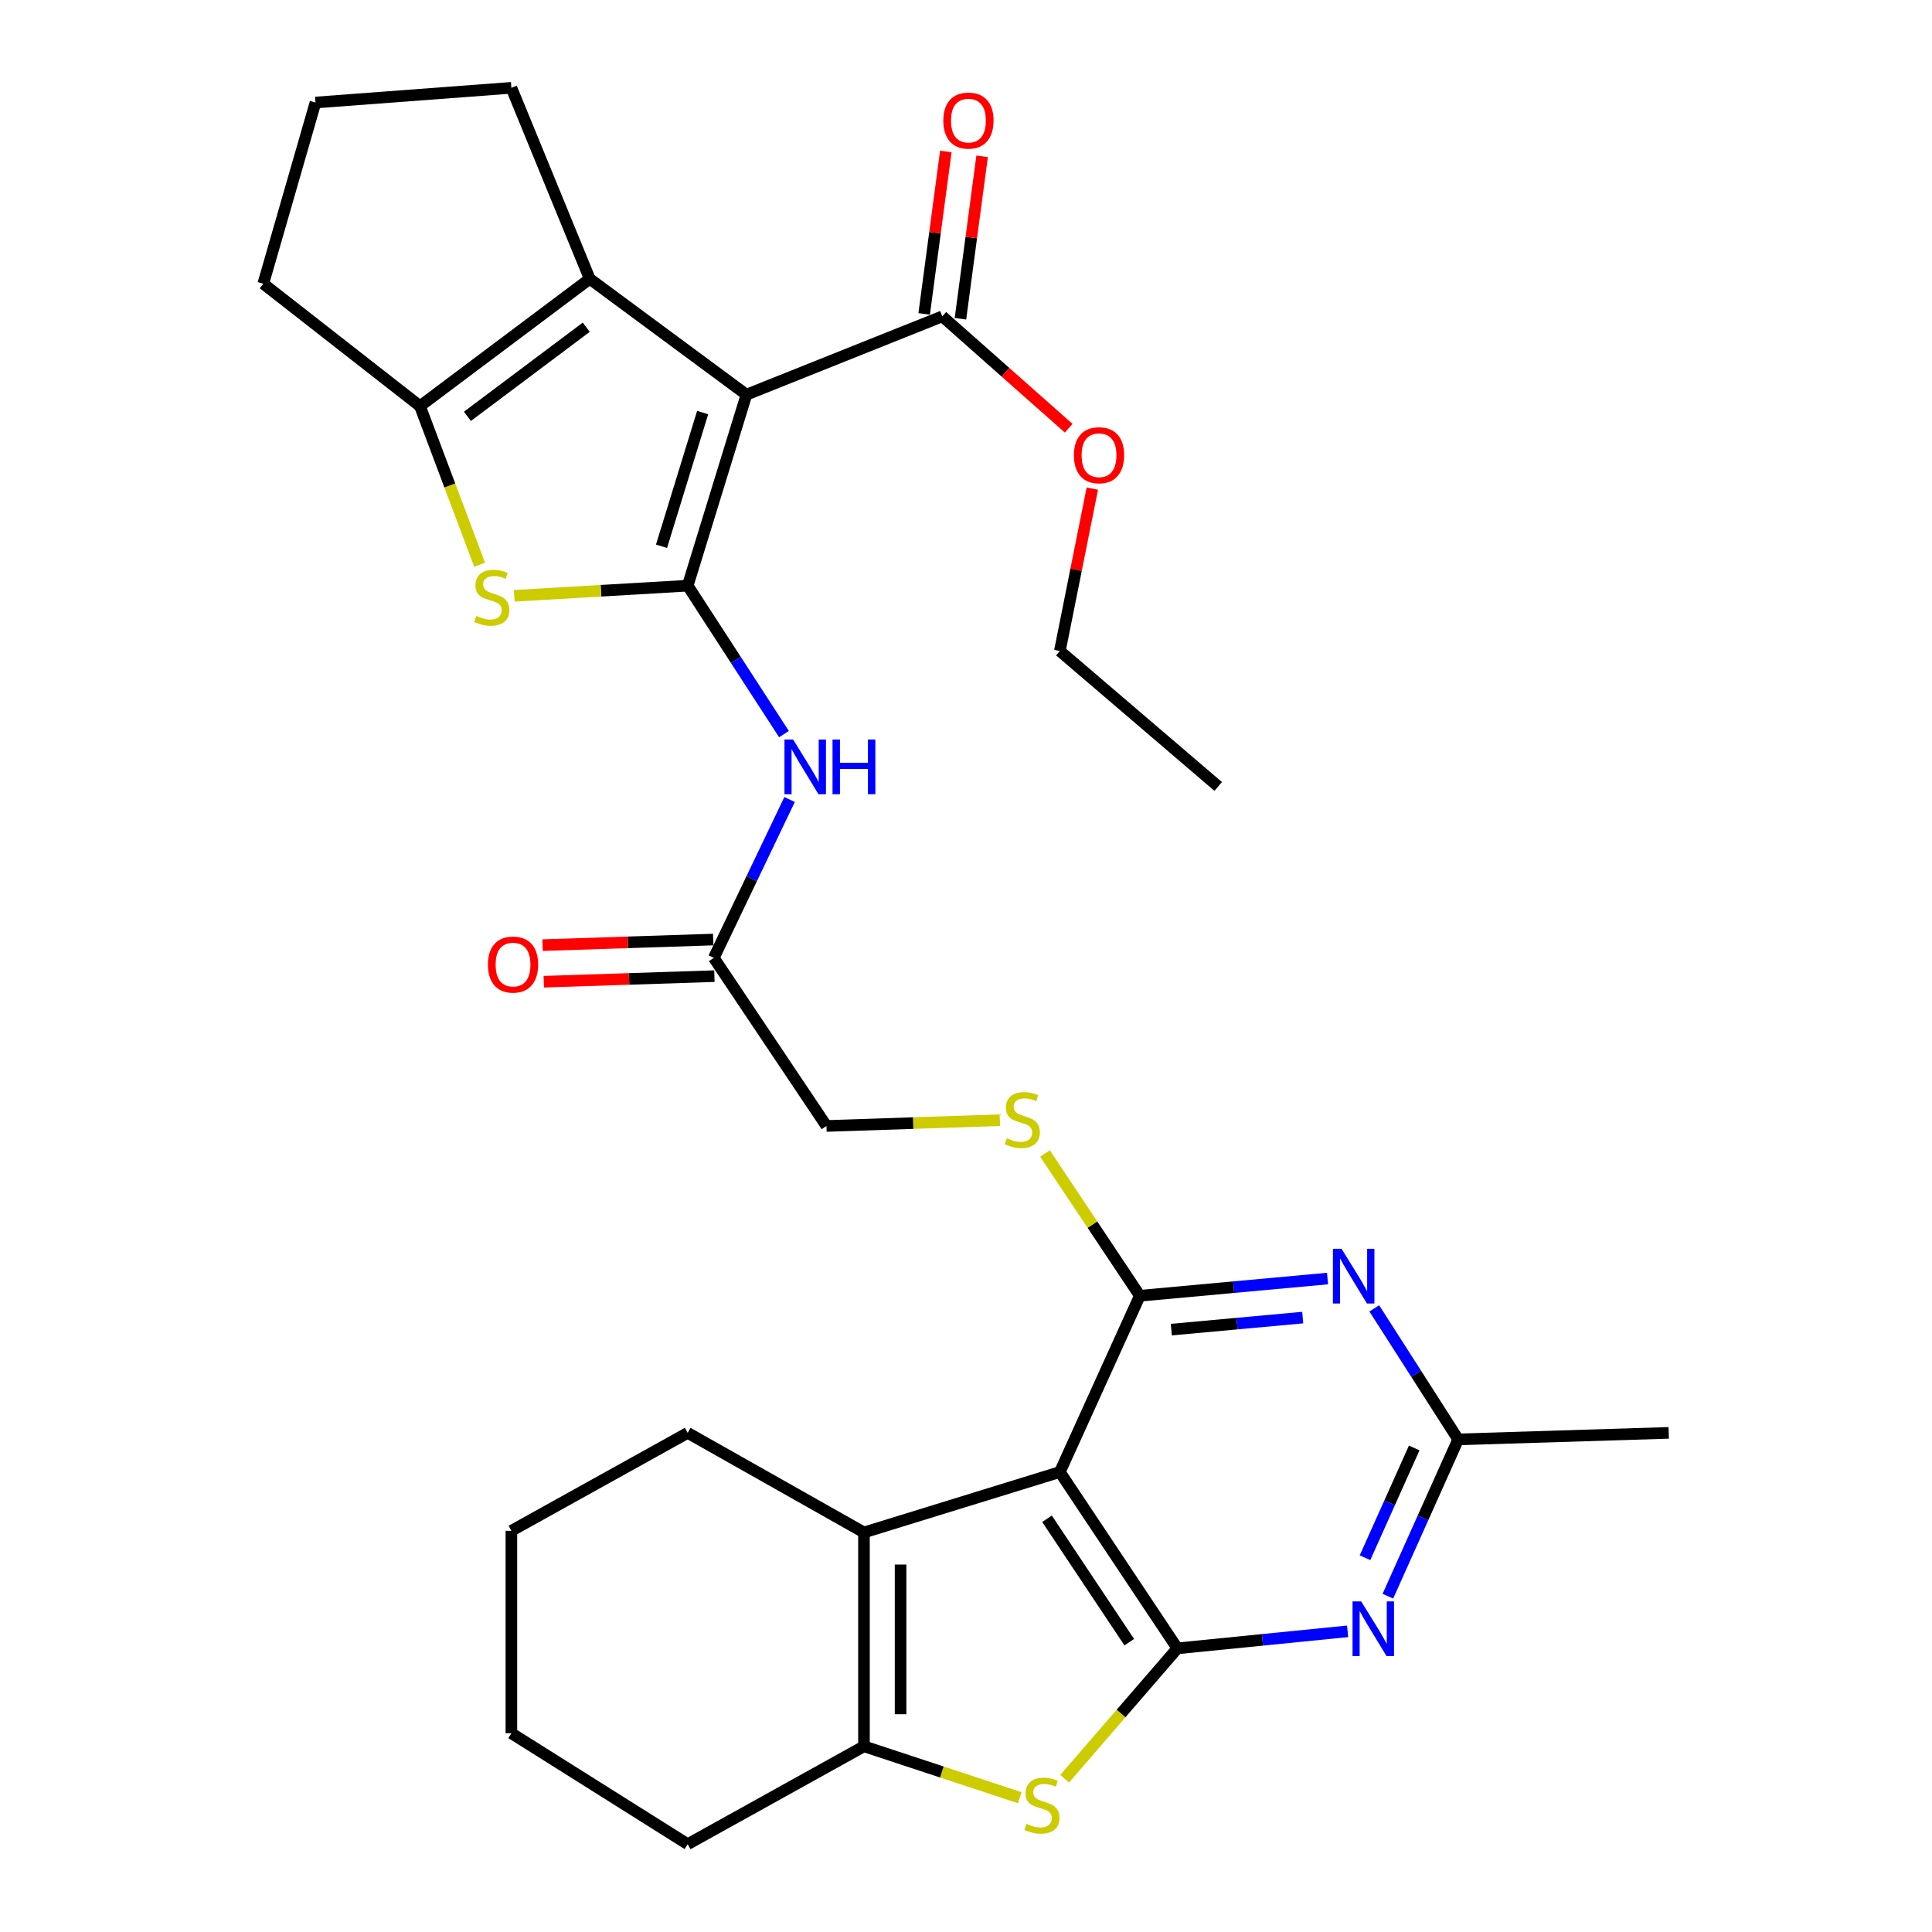 <?xml version='1.0' encoding='iso-8859-1'?>
<svg version='1.1' baseProfile='full'
              xmlns='http://www.w3.org/2000/svg'
                      xmlns:rdkit='http://www.rdkit.org/xml'
                      xmlns:xlink='http://www.w3.org/1999/xlink'
                  xml:space='preserve'
width='1000px' height='1000px' viewBox='0 0 1000 1000'>
<!-- END OF HEADER -->
<rect style='opacity:1.0;fill:#FFFFFF;stroke:none' width='1000' height='1000' x='0' y='0'> </rect>
<path class='bond-0' d='M 355.948,303.148 L 386.358,204.285' style='fill:none;fill-rule:evenodd;stroke:#000000;stroke-width:6px;stroke-linecap:butt;stroke-linejoin:miter;stroke-opacity:1' />
<path class='bond-0' d='M 342.4,282.748 L 363.687,213.544' style='fill:none;fill-rule:evenodd;stroke:#000000;stroke-width:6px;stroke-linecap:butt;stroke-linejoin:miter;stroke-opacity:1' />
<path class='bond-4' d='M 355.948,303.148 L 311.063,305.772' style='fill:none;fill-rule:evenodd;stroke:#000000;stroke-width:6px;stroke-linecap:butt;stroke-linejoin:miter;stroke-opacity:1' />
<path class='bond-4' d='M 311.063,305.772 L 266.178,308.395' style='fill:none;fill-rule:evenodd;stroke:#CCCC00;stroke-width:6px;stroke-linecap:butt;stroke-linejoin:miter;stroke-opacity:1' />
<path class='bond-12' d='M 355.948,303.148 L 380.865,341.56' style='fill:none;fill-rule:evenodd;stroke:#000000;stroke-width:6px;stroke-linecap:butt;stroke-linejoin:miter;stroke-opacity:1' />
<path class='bond-12' d='M 380.865,341.56 L 405.781,379.972' style='fill:none;fill-rule:evenodd;stroke:#0000FF;stroke-width:6px;stroke-linecap:butt;stroke-linejoin:miter;stroke-opacity:1' />
<path class='bond-5' d='M 386.358,204.285 L 305.253,144.328' style='fill:none;fill-rule:evenodd;stroke:#000000;stroke-width:6px;stroke-linecap:butt;stroke-linejoin:miter;stroke-opacity:1' />
<path class='bond-13' d='M 386.358,204.285 L 487.737,163.738' style='fill:none;fill-rule:evenodd;stroke:#000000;stroke-width:6px;stroke-linecap:butt;stroke-linejoin:miter;stroke-opacity:1' />
<path class='bond-1' d='M 548.579,761.915 L 589.968,670.683' style='fill:none;fill-rule:evenodd;stroke:#000000;stroke-width:6px;stroke-linecap:butt;stroke-linejoin:miter;stroke-opacity:1' />
<path class='bond-2' d='M 548.579,761.915 L 609.4,853.188' style='fill:none;fill-rule:evenodd;stroke:#000000;stroke-width:6px;stroke-linecap:butt;stroke-linejoin:miter;stroke-opacity:1' />
<path class='bond-2' d='M 541.935,786.112 L 584.509,850.004' style='fill:none;fill-rule:evenodd;stroke:#000000;stroke-width:6px;stroke-linecap:butt;stroke-linejoin:miter;stroke-opacity:1' />
<path class='bond-7' d='M 548.579,761.915 L 447.19,793.199' style='fill:none;fill-rule:evenodd;stroke:#000000;stroke-width:6px;stroke-linecap:butt;stroke-linejoin:miter;stroke-opacity:1' />
<path class='bond-6' d='M 609.4,853.188 L 580.232,886.933' style='fill:none;fill-rule:evenodd;stroke:#000000;stroke-width:6px;stroke-linecap:butt;stroke-linejoin:miter;stroke-opacity:1' />
<path class='bond-6' d='M 580.232,886.933 L 551.065,920.677' style='fill:none;fill-rule:evenodd;stroke:#CCCC00;stroke-width:6px;stroke-linecap:butt;stroke-linejoin:miter;stroke-opacity:1' />
<path class='bond-33' d='M 609.4,853.188 L 653.461,848.779' style='fill:none;fill-rule:evenodd;stroke:#000000;stroke-width:6px;stroke-linecap:butt;stroke-linejoin:miter;stroke-opacity:1' />
<path class='bond-33' d='M 653.461,848.779 L 697.522,844.37' style='fill:none;fill-rule:evenodd;stroke:#0000FF;stroke-width:6px;stroke-linecap:butt;stroke-linejoin:miter;stroke-opacity:1' />
<path class='bond-3' d='M 589.968,670.683 L 565.43,633.863' style='fill:none;fill-rule:evenodd;stroke:#000000;stroke-width:6px;stroke-linecap:butt;stroke-linejoin:miter;stroke-opacity:1' />
<path class='bond-3' d='M 565.43,633.863 L 540.891,597.043' style='fill:none;fill-rule:evenodd;stroke:#CCCC00;stroke-width:6px;stroke-linecap:butt;stroke-linejoin:miter;stroke-opacity:1' />
<path class='bond-9' d='M 589.968,670.683 L 638.551,666.23' style='fill:none;fill-rule:evenodd;stroke:#000000;stroke-width:6px;stroke-linecap:butt;stroke-linejoin:miter;stroke-opacity:1' />
<path class='bond-9' d='M 638.551,666.23 L 687.133,661.776' style='fill:none;fill-rule:evenodd;stroke:#0000FF;stroke-width:6px;stroke-linecap:butt;stroke-linejoin:miter;stroke-opacity:1' />
<path class='bond-9' d='M 606.273,688.215 L 640.28,685.098' style='fill:none;fill-rule:evenodd;stroke:#000000;stroke-width:6px;stroke-linecap:butt;stroke-linejoin:miter;stroke-opacity:1' />
<path class='bond-9' d='M 640.28,685.098 L 674.288,681.98' style='fill:none;fill-rule:evenodd;stroke:#0000FF;stroke-width:6px;stroke-linecap:butt;stroke-linejoin:miter;stroke-opacity:1' />
<path class='bond-10' d='M 248.255,292.314 L 232.818,251.268' style='fill:none;fill-rule:evenodd;stroke:#CCCC00;stroke-width:6px;stroke-linecap:butt;stroke-linejoin:miter;stroke-opacity:1' />
<path class='bond-10' d='M 232.818,251.268 L 217.38,210.222' style='fill:none;fill-rule:evenodd;stroke:#000000;stroke-width:6px;stroke-linecap:butt;stroke-linejoin:miter;stroke-opacity:1' />
<path class='bond-21' d='M 305.253,144.328 L 264.696,45.455' style='fill:none;fill-rule:evenodd;stroke:#000000;stroke-width:6px;stroke-linecap:butt;stroke-linejoin:miter;stroke-opacity:1' />
<path class='bond-31' d='M 305.253,144.328 L 217.38,210.222' style='fill:none;fill-rule:evenodd;stroke:#000000;stroke-width:6px;stroke-linecap:butt;stroke-linejoin:miter;stroke-opacity:1' />
<path class='bond-31' d='M 303.44,169.371 L 241.928,215.497' style='fill:none;fill-rule:evenodd;stroke:#000000;stroke-width:6px;stroke-linecap:butt;stroke-linejoin:miter;stroke-opacity:1' />
<path class='bond-34' d='M 527.8,930.485 L 487.495,917.184' style='fill:none;fill-rule:evenodd;stroke:#CCCC00;stroke-width:6px;stroke-linecap:butt;stroke-linejoin:miter;stroke-opacity:1' />
<path class='bond-34' d='M 487.495,917.184 L 447.19,903.883' style='fill:none;fill-rule:evenodd;stroke:#000000;stroke-width:6px;stroke-linecap:butt;stroke-linejoin:miter;stroke-opacity:1' />
<path class='bond-11' d='M 447.19,793.199 L 447.19,903.883' style='fill:none;fill-rule:evenodd;stroke:#000000;stroke-width:6px;stroke-linecap:butt;stroke-linejoin:miter;stroke-opacity:1' />
<path class='bond-11' d='M 466.137,809.801 L 466.137,887.28' style='fill:none;fill-rule:evenodd;stroke:#000000;stroke-width:6px;stroke-linecap:butt;stroke-linejoin:miter;stroke-opacity:1' />
<path class='bond-23' d='M 447.19,793.199 L 355.948,741.652' style='fill:none;fill-rule:evenodd;stroke:#000000;stroke-width:6px;stroke-linecap:butt;stroke-linejoin:miter;stroke-opacity:1' />
<path class='bond-8' d='M 718.361,826.195 L 736.554,785.613' style='fill:none;fill-rule:evenodd;stroke:#0000FF;stroke-width:6px;stroke-linecap:butt;stroke-linejoin:miter;stroke-opacity:1' />
<path class='bond-8' d='M 736.554,785.613 L 754.746,745.031' style='fill:none;fill-rule:evenodd;stroke:#000000;stroke-width:6px;stroke-linecap:butt;stroke-linejoin:miter;stroke-opacity:1' />
<path class='bond-8' d='M 706.529,806.27 L 719.264,777.862' style='fill:none;fill-rule:evenodd;stroke:#0000FF;stroke-width:6px;stroke-linecap:butt;stroke-linejoin:miter;stroke-opacity:1' />
<path class='bond-8' d='M 719.264,777.862 L 731.999,749.455' style='fill:none;fill-rule:evenodd;stroke:#000000;stroke-width:6px;stroke-linecap:butt;stroke-linejoin:miter;stroke-opacity:1' />
<path class='bond-14' d='M 711.323,677.204 L 733.035,711.117' style='fill:none;fill-rule:evenodd;stroke:#0000FF;stroke-width:6px;stroke-linecap:butt;stroke-linejoin:miter;stroke-opacity:1' />
<path class='bond-14' d='M 733.035,711.117 L 754.746,745.031' style='fill:none;fill-rule:evenodd;stroke:#000000;stroke-width:6px;stroke-linecap:butt;stroke-linejoin:miter;stroke-opacity:1' />
<path class='bond-22' d='M 217.38,210.222 L 136.275,146.844' style='fill:none;fill-rule:evenodd;stroke:#000000;stroke-width:6px;stroke-linecap:butt;stroke-linejoin:miter;stroke-opacity:1' />
<path class='bond-24' d='M 447.19,903.883 L 355.948,954.545' style='fill:none;fill-rule:evenodd;stroke:#000000;stroke-width:6px;stroke-linecap:butt;stroke-linejoin:miter;stroke-opacity:1' />
<path class='bond-16' d='M 408.69,413.827 L 389.077,454.803' style='fill:none;fill-rule:evenodd;stroke:#0000FF;stroke-width:6px;stroke-linecap:butt;stroke-linejoin:miter;stroke-opacity:1' />
<path class='bond-16' d='M 389.077,454.803 L 369.464,495.779' style='fill:none;fill-rule:evenodd;stroke:#000000;stroke-width:6px;stroke-linecap:butt;stroke-linejoin:miter;stroke-opacity:1' />
<path class='bond-17' d='M 497.127,164.991 L 502.735,122.95' style='fill:none;fill-rule:evenodd;stroke:#000000;stroke-width:6px;stroke-linecap:butt;stroke-linejoin:miter;stroke-opacity:1' />
<path class='bond-17' d='M 502.735,122.95 L 508.344,80.909' style='fill:none;fill-rule:evenodd;stroke:#FF0000;stroke-width:6px;stroke-linecap:butt;stroke-linejoin:miter;stroke-opacity:1' />
<path class='bond-17' d='M 478.346,162.486 L 483.955,120.445' style='fill:none;fill-rule:evenodd;stroke:#000000;stroke-width:6px;stroke-linecap:butt;stroke-linejoin:miter;stroke-opacity:1' />
<path class='bond-17' d='M 483.955,120.445 L 489.563,78.403' style='fill:none;fill-rule:evenodd;stroke:#FF0000;stroke-width:6px;stroke-linecap:butt;stroke-linejoin:miter;stroke-opacity:1' />
<path class='bond-20' d='M 487.737,163.738 L 520.44,192.69' style='fill:none;fill-rule:evenodd;stroke:#000000;stroke-width:6px;stroke-linecap:butt;stroke-linejoin:miter;stroke-opacity:1' />
<path class='bond-20' d='M 520.44,192.69 L 553.144,221.642' style='fill:none;fill-rule:evenodd;stroke:#FF0000;stroke-width:6px;stroke-linecap:butt;stroke-linejoin:miter;stroke-opacity:1' />
<path class='bond-26' d='M 754.746,745.031 L 863.725,741.652' style='fill:none;fill-rule:evenodd;stroke:#000000;stroke-width:6px;stroke-linecap:butt;stroke-linejoin:miter;stroke-opacity:1' />
<path class='bond-15' d='M 517.531,579.808 L 472.65,581.304' style='fill:none;fill-rule:evenodd;stroke:#CCCC00;stroke-width:6px;stroke-linecap:butt;stroke-linejoin:miter;stroke-opacity:1' />
<path class='bond-15' d='M 472.65,581.304 L 427.769,582.8' style='fill:none;fill-rule:evenodd;stroke:#000000;stroke-width:6px;stroke-linecap:butt;stroke-linejoin:miter;stroke-opacity:1' />
<path class='bond-18' d='M 369.154,486.31 L 324.996,487.755' style='fill:none;fill-rule:evenodd;stroke:#000000;stroke-width:6px;stroke-linecap:butt;stroke-linejoin:miter;stroke-opacity:1' />
<path class='bond-18' d='M 324.996,487.755 L 280.838,489.2' style='fill:none;fill-rule:evenodd;stroke:#FF0000;stroke-width:6px;stroke-linecap:butt;stroke-linejoin:miter;stroke-opacity:1' />
<path class='bond-18' d='M 369.774,505.248 L 325.615,506.692' style='fill:none;fill-rule:evenodd;stroke:#000000;stroke-width:6px;stroke-linecap:butt;stroke-linejoin:miter;stroke-opacity:1' />
<path class='bond-18' d='M 325.615,506.692 L 281.457,508.137' style='fill:none;fill-rule:evenodd;stroke:#FF0000;stroke-width:6px;stroke-linecap:butt;stroke-linejoin:miter;stroke-opacity:1' />
<path class='bond-19' d='M 369.464,495.779 L 427.769,582.8' style='fill:none;fill-rule:evenodd;stroke:#000000;stroke-width:6px;stroke-linecap:butt;stroke-linejoin:miter;stroke-opacity:1' />
<path class='bond-27' d='M 565.384,252.894 L 556.982,294.921' style='fill:none;fill-rule:evenodd;stroke:#FF0000;stroke-width:6px;stroke-linecap:butt;stroke-linejoin:miter;stroke-opacity:1' />
<path class='bond-27' d='M 556.982,294.921 L 548.579,336.948' style='fill:none;fill-rule:evenodd;stroke:#000000;stroke-width:6px;stroke-linecap:butt;stroke-linejoin:miter;stroke-opacity:1' />
<path class='bond-32' d='M 264.696,45.455 L 163.296,53.065' style='fill:none;fill-rule:evenodd;stroke:#000000;stroke-width:6px;stroke-linecap:butt;stroke-linejoin:miter;stroke-opacity:1' />
<path class='bond-25' d='M 136.275,146.844 L 163.296,53.065' style='fill:none;fill-rule:evenodd;stroke:#000000;stroke-width:6px;stroke-linecap:butt;stroke-linejoin:miter;stroke-opacity:1' />
<path class='bond-28' d='M 355.948,741.652 L 264.696,792.346' style='fill:none;fill-rule:evenodd;stroke:#000000;stroke-width:6px;stroke-linecap:butt;stroke-linejoin:miter;stroke-opacity:1' />
<path class='bond-35' d='M 355.948,954.545 L 264.696,897.114' style='fill:none;fill-rule:evenodd;stroke:#000000;stroke-width:6px;stroke-linecap:butt;stroke-linejoin:miter;stroke-opacity:1' />
<path class='bond-30' d='M 548.579,336.948 L 630.536,407.064' style='fill:none;fill-rule:evenodd;stroke:#000000;stroke-width:6px;stroke-linecap:butt;stroke-linejoin:miter;stroke-opacity:1' />
<path class='bond-29' d='M 264.696,792.346 L 264.696,897.114' style='fill:none;fill-rule:evenodd;stroke:#000000;stroke-width:6px;stroke-linecap:butt;stroke-linejoin:miter;stroke-opacity:1' />
<path  class='atom-5' d='M 246.559 318.794
Q 246.879 318.914, 248.199 319.474
Q 249.519 320.034, 250.959 320.394
Q 252.439 320.714, 253.879 320.714
Q 256.559 320.714, 258.119 319.434
Q 259.679 318.114, 259.679 315.834
Q 259.679 314.274, 258.879 313.314
Q 258.119 312.354, 256.919 311.834
Q 255.719 311.314, 253.719 310.714
Q 251.199 309.954, 249.679 309.234
Q 248.199 308.514, 247.119 306.994
Q 246.079 305.474, 246.079 302.914
Q 246.079 299.354, 248.479 297.154
Q 250.919 294.954, 255.719 294.954
Q 258.999 294.954, 262.719 296.514
L 261.799 299.594
Q 258.399 298.194, 255.839 298.194
Q 253.079 298.194, 251.559 299.354
Q 250.039 300.474, 250.079 302.434
Q 250.079 303.954, 250.839 304.874
Q 251.639 305.794, 252.759 306.314
Q 253.919 306.834, 255.839 307.434
Q 258.399 308.234, 259.919 309.034
Q 261.439 309.834, 262.519 311.474
Q 263.639 313.074, 263.639 315.834
Q 263.639 319.754, 260.999 321.874
Q 258.399 323.954, 254.039 323.954
Q 251.519 323.954, 249.599 323.394
Q 247.719 322.874, 245.479 321.954
L 246.559 318.794
' fill='#CCCC00'/>
<path  class='atom-7' d='M 531.305 944.002
Q 531.625 944.122, 532.945 944.682
Q 534.265 945.242, 535.705 945.602
Q 537.185 945.922, 538.625 945.922
Q 541.305 945.922, 542.865 944.642
Q 544.425 943.322, 544.425 941.042
Q 544.425 939.482, 543.625 938.522
Q 542.865 937.562, 541.665 937.042
Q 540.465 936.522, 538.465 935.922
Q 535.945 935.162, 534.425 934.442
Q 532.945 933.722, 531.865 932.202
Q 530.825 930.682, 530.825 928.122
Q 530.825 924.562, 533.225 922.362
Q 535.665 920.162, 540.465 920.162
Q 543.745 920.162, 547.465 921.722
L 546.545 924.802
Q 543.145 923.402, 540.585 923.402
Q 537.825 923.402, 536.305 924.562
Q 534.785 925.682, 534.825 927.642
Q 534.825 929.162, 535.585 930.082
Q 536.385 931.002, 537.505 931.522
Q 538.665 932.042, 540.585 932.642
Q 543.145 933.442, 544.665 934.242
Q 546.185 935.042, 547.265 936.682
Q 548.385 938.282, 548.385 941.042
Q 548.385 944.962, 545.745 947.082
Q 543.145 949.162, 538.785 949.162
Q 536.265 949.162, 534.345 948.602
Q 532.465 948.082, 530.225 947.162
L 531.305 944.002
' fill='#CCCC00'/>
<path  class='atom-9' d='M 704.55 828.881
L 713.83 843.881
Q 714.75 845.361, 716.23 848.041
Q 717.71 850.721, 717.79 850.881
L 717.79 828.881
L 721.55 828.881
L 721.55 857.201
L 717.67 857.201
L 707.71 840.801
Q 706.55 838.881, 705.31 836.681
Q 704.11 834.481, 703.75 833.801
L 703.75 857.201
L 700.07 857.201
L 700.07 828.881
L 704.55 828.881
' fill='#0000FF'/>
<path  class='atom-10' d='M 694.392 646.376
L 703.672 661.376
Q 704.592 662.856, 706.072 665.536
Q 707.552 668.216, 707.632 668.376
L 707.632 646.376
L 711.392 646.376
L 711.392 674.696
L 707.512 674.696
L 697.552 658.296
Q 696.392 656.376, 695.152 654.176
Q 693.952 651.976, 693.592 651.296
L 693.592 674.696
L 689.912 674.696
L 689.912 646.376
L 694.392 646.376
' fill='#0000FF'/>
<path  class='atom-13' d='M 410.519 382.767
L 419.799 397.767
Q 420.719 399.247, 422.199 401.927
Q 423.679 404.607, 423.759 404.767
L 423.759 382.767
L 427.519 382.767
L 427.519 411.087
L 423.639 411.087
L 413.679 394.687
Q 412.519 392.767, 411.279 390.567
Q 410.079 388.367, 409.719 387.687
L 409.719 411.087
L 406.039 411.087
L 406.039 382.767
L 410.519 382.767
' fill='#0000FF'/>
<path  class='atom-13' d='M 430.919 382.767
L 434.759 382.767
L 434.759 394.807
L 449.239 394.807
L 449.239 382.767
L 453.079 382.767
L 453.079 411.087
L 449.239 411.087
L 449.239 398.007
L 434.759 398.007
L 434.759 411.087
L 430.919 411.087
L 430.919 382.767
' fill='#0000FF'/>
<path  class='atom-16' d='M 521.147 589.141
Q 521.467 589.261, 522.787 589.821
Q 524.107 590.381, 525.547 590.741
Q 527.027 591.061, 528.467 591.061
Q 531.147 591.061, 532.707 589.781
Q 534.267 588.461, 534.267 586.181
Q 534.267 584.621, 533.467 583.661
Q 532.707 582.701, 531.507 582.181
Q 530.307 581.661, 528.307 581.061
Q 525.787 580.301, 524.267 579.581
Q 522.787 578.861, 521.707 577.341
Q 520.667 575.821, 520.667 573.261
Q 520.667 569.701, 523.067 567.501
Q 525.507 565.301, 530.307 565.301
Q 533.587 565.301, 537.307 566.861
L 536.387 569.941
Q 532.987 568.541, 530.427 568.541
Q 527.667 568.541, 526.147 569.701
Q 524.627 570.821, 524.667 572.781
Q 524.667 574.301, 525.427 575.221
Q 526.227 576.141, 527.347 576.661
Q 528.507 577.181, 530.427 577.781
Q 532.987 578.581, 534.507 579.381
Q 536.027 580.181, 537.107 581.821
Q 538.227 583.421, 538.227 586.181
Q 538.227 590.101, 535.587 592.221
Q 532.987 594.301, 528.627 594.301
Q 526.107 594.301, 524.187 593.741
Q 522.307 593.221, 520.067 592.301
L 521.147 589.141
' fill='#CCCC00'/>
<path  class='atom-18' d='M 488.263 62.419
Q 488.263 55.619, 491.623 51.819
Q 494.983 48.019, 501.263 48.019
Q 507.543 48.019, 510.903 51.819
Q 514.263 55.619, 514.263 62.419
Q 514.263 69.299, 510.863 73.219
Q 507.463 77.099, 501.263 77.099
Q 495.023 77.099, 491.623 73.219
Q 488.263 69.339, 488.263 62.419
M 501.263 73.899
Q 505.583 73.899, 507.903 71.019
Q 510.263 68.099, 510.263 62.419
Q 510.263 56.859, 507.903 54.059
Q 505.583 51.219, 501.263 51.219
Q 496.943 51.219, 494.583 54.019
Q 492.263 56.819, 492.263 62.419
Q 492.263 68.139, 494.583 71.019
Q 496.943 73.899, 501.263 73.899
' fill='#FF0000'/>
<path  class='atom-19' d='M 252.548 499.259
Q 252.548 492.459, 255.908 488.659
Q 259.268 484.859, 265.548 484.859
Q 271.828 484.859, 275.188 488.659
Q 278.548 492.459, 278.548 499.259
Q 278.548 506.139, 275.148 510.059
Q 271.748 513.939, 265.548 513.939
Q 259.308 513.939, 255.908 510.059
Q 252.548 506.179, 252.548 499.259
M 265.548 510.739
Q 269.868 510.739, 272.188 507.859
Q 274.548 504.939, 274.548 499.259
Q 274.548 493.699, 272.188 490.899
Q 269.868 488.059, 265.548 488.059
Q 261.228 488.059, 258.868 490.859
Q 256.548 493.659, 256.548 499.259
Q 256.548 504.979, 258.868 507.859
Q 261.228 510.739, 265.548 510.739
' fill='#FF0000'/>
<path  class='atom-21' d='M 555.852 235.628
Q 555.852 228.828, 559.212 225.028
Q 562.572 221.228, 568.852 221.228
Q 575.132 221.228, 578.492 225.028
Q 581.852 228.828, 581.852 235.628
Q 581.852 242.508, 578.452 246.428
Q 575.052 250.308, 568.852 250.308
Q 562.612 250.308, 559.212 246.428
Q 555.852 242.548, 555.852 235.628
M 568.852 247.108
Q 573.172 247.108, 575.492 244.228
Q 577.852 241.308, 577.852 235.628
Q 577.852 230.068, 575.492 227.268
Q 573.172 224.428, 568.852 224.428
Q 564.532 224.428, 562.172 227.228
Q 559.852 230.028, 559.852 235.628
Q 559.852 241.348, 562.172 244.228
Q 564.532 247.108, 568.852 247.108
' fill='#FF0000'/>
</svg>

